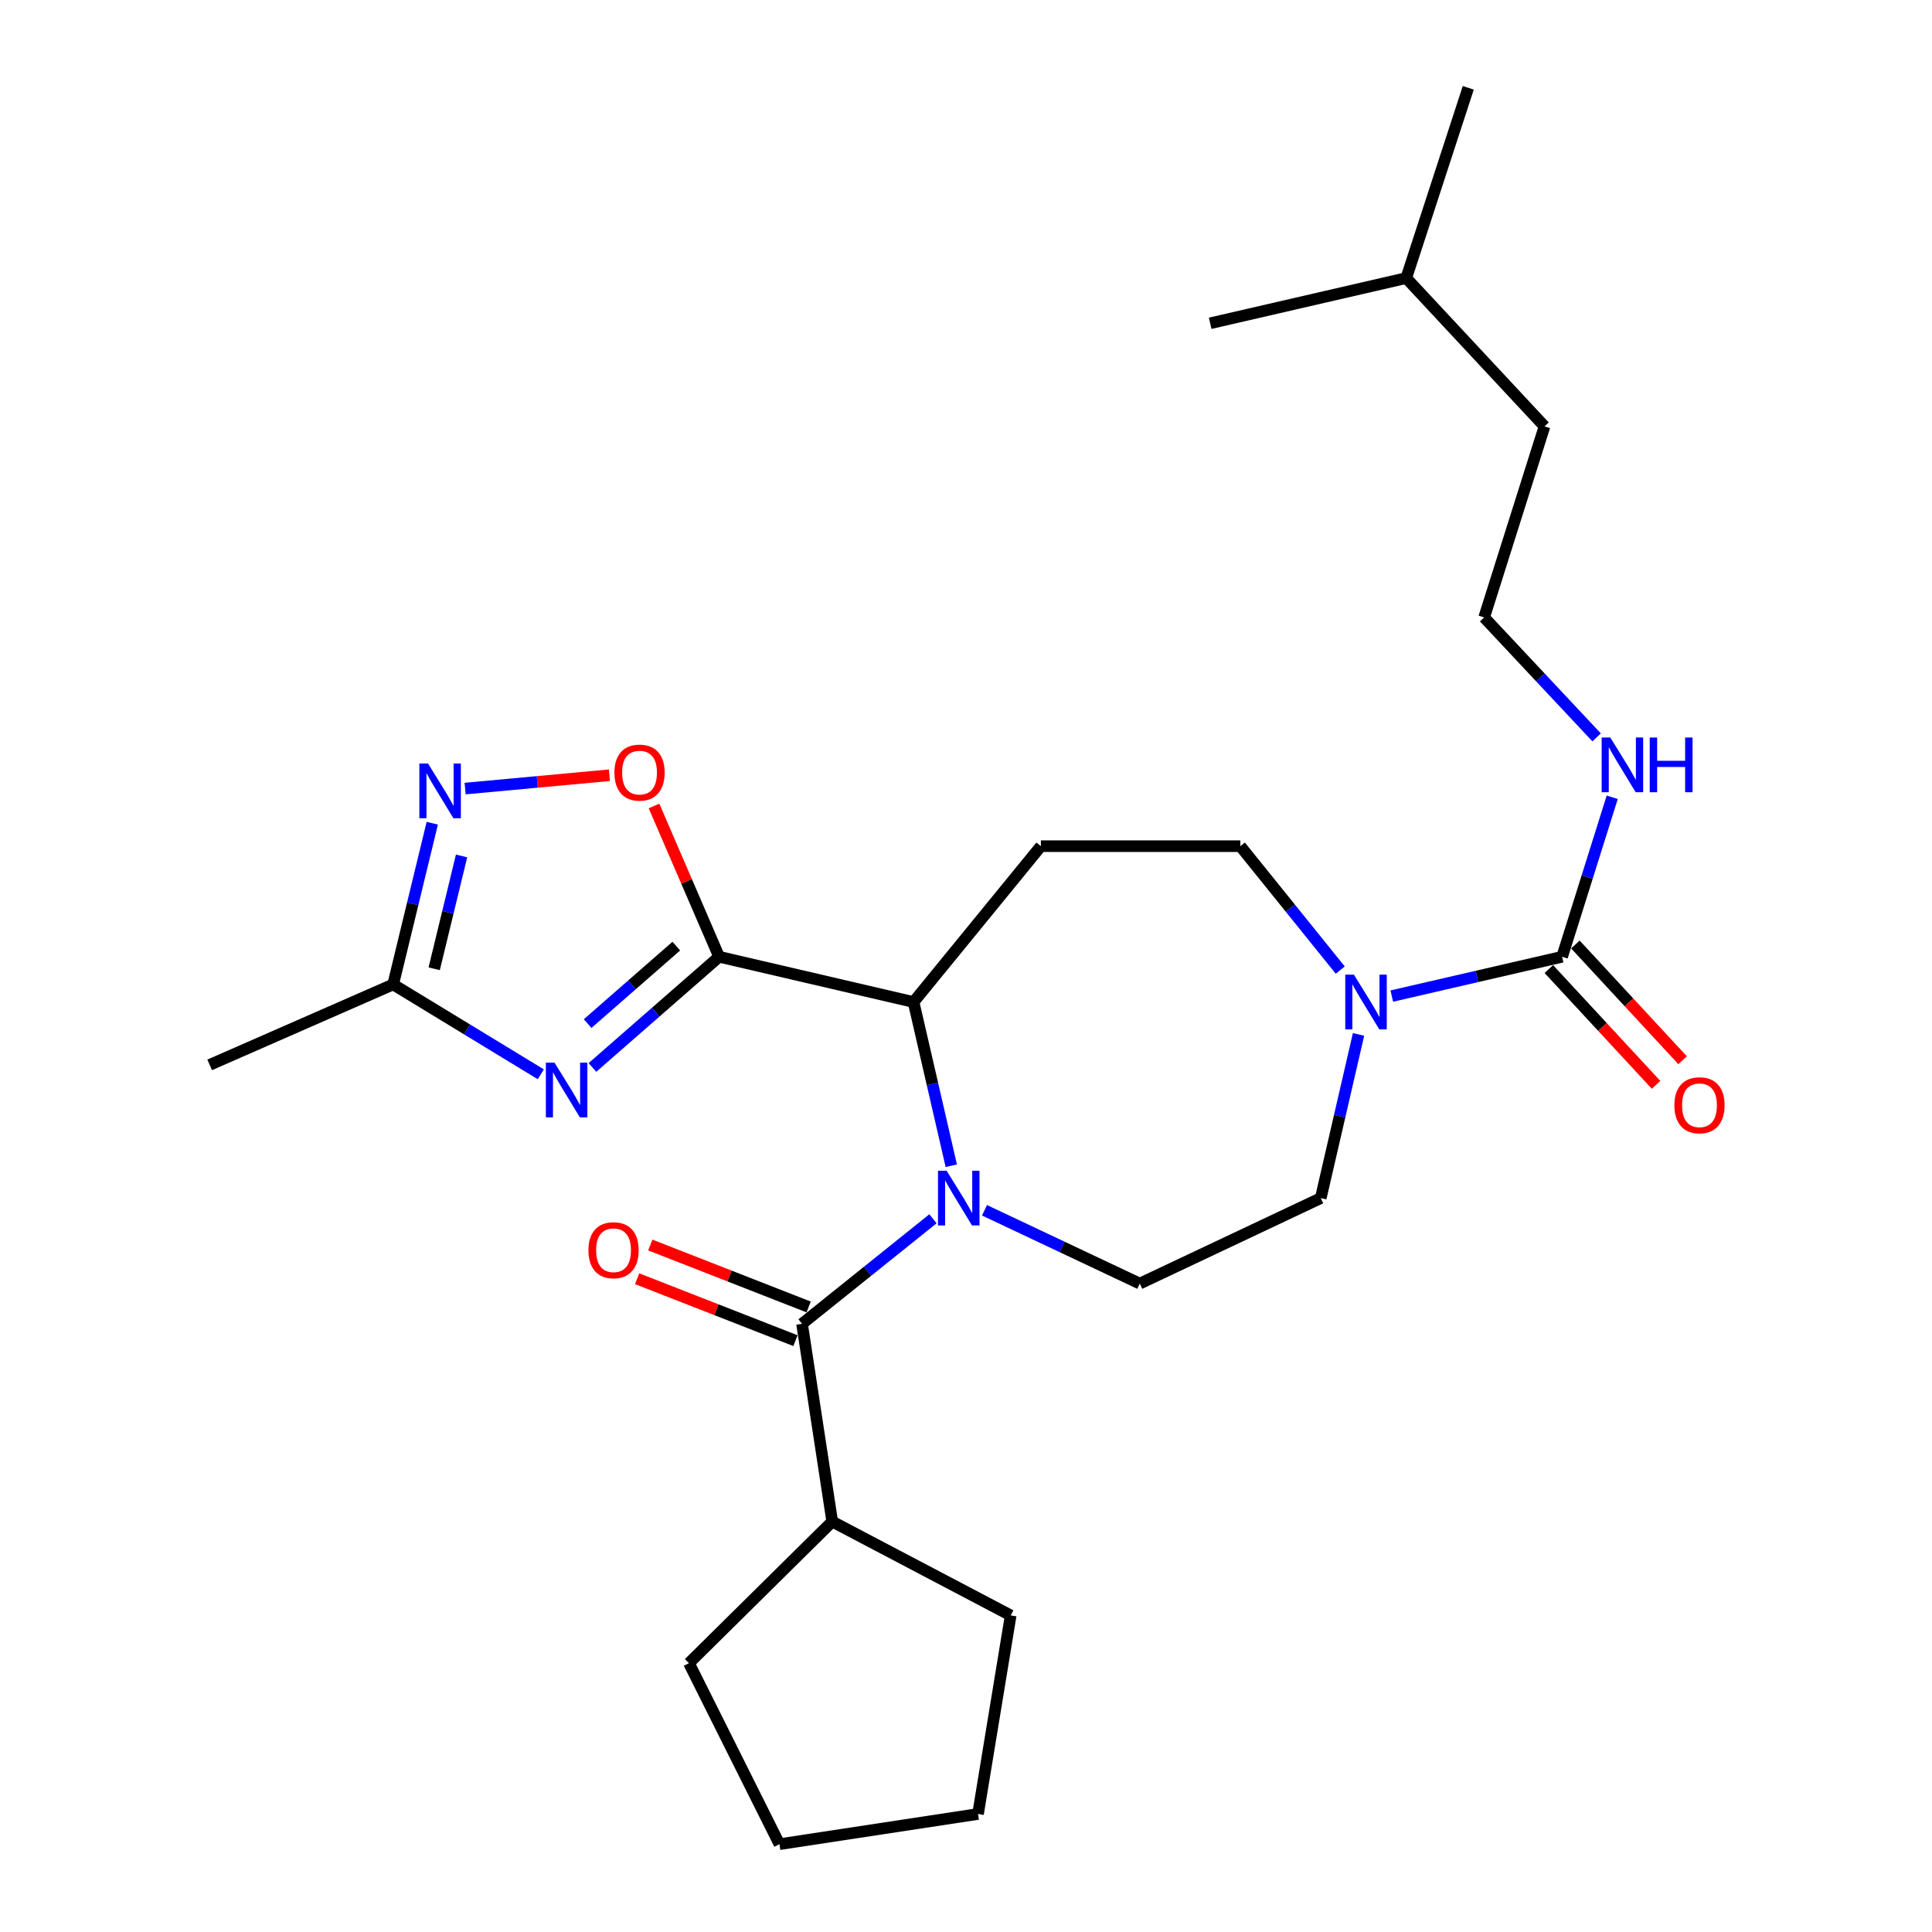 <?xml version='1.0' encoding='iso-8859-1'?>
<svg version='1.1' baseProfile='full'
              xmlns='http://www.w3.org/2000/svg'
                      xmlns:rdkit='http://www.rdkit.org/xml'
                      xmlns:xlink='http://www.w3.org/1999/xlink'
                  xml:space='preserve'
width='1000px' height='1000px' viewBox='0 0 1000 1000'>
<!-- END OF HEADER -->
<rect style='opacity:1.0;fill:#FFFFFF;stroke:none' width='1000' height='1000' x='0' y='0'> </rect>
<path class='bond-2' d='M 482.906,630.841 L 449.022,658.02' style='fill:none;fill-rule:evenodd;stroke:#0000FF;stroke-width:6px;stroke-linecap:butt;stroke-linejoin:miter;stroke-opacity:1' />
<path class='bond-2' d='M 449.022,658.02 L 415.139,685.2' style='fill:none;fill-rule:evenodd;stroke:#000000;stroke-width:6px;stroke-linecap:butt;stroke-linejoin:miter;stroke-opacity:1' />
<path class='bond-3' d='M 492.381,603.376 L 482.616,561.012' style='fill:none;fill-rule:evenodd;stroke:#0000FF;stroke-width:6px;stroke-linecap:butt;stroke-linejoin:miter;stroke-opacity:1' />
<path class='bond-3' d='M 482.616,561.012 L 472.852,518.648' style='fill:none;fill-rule:evenodd;stroke:#000000;stroke-width:6px;stroke-linecap:butt;stroke-linejoin:miter;stroke-opacity:1' />
<path class='bond-10' d='M 509.576,626.435 L 549.759,645.412' style='fill:none;fill-rule:evenodd;stroke:#0000FF;stroke-width:6px;stroke-linecap:butt;stroke-linejoin:miter;stroke-opacity:1' />
<path class='bond-10' d='M 549.759,645.412 L 589.943,664.388' style='fill:none;fill-rule:evenodd;stroke:#000000;stroke-width:6px;stroke-linecap:butt;stroke-linejoin:miter;stroke-opacity:1' />
<path class='bond-0' d='M 372.213,495.224 L 472.852,518.648' style='fill:none;fill-rule:evenodd;stroke:#000000;stroke-width:6px;stroke-linecap:butt;stroke-linejoin:miter;stroke-opacity:1' />
<path class='bond-1' d='M 372.213,495.224 L 339.427,523.868' style='fill:none;fill-rule:evenodd;stroke:#000000;stroke-width:6px;stroke-linecap:butt;stroke-linejoin:miter;stroke-opacity:1' />
<path class='bond-1' d='M 339.427,523.868 L 306.642,552.513' style='fill:none;fill-rule:evenodd;stroke:#0000FF;stroke-width:6px;stroke-linecap:butt;stroke-linejoin:miter;stroke-opacity:1' />
<path class='bond-1' d='M 350.053,489.711 L 327.103,509.762' style='fill:none;fill-rule:evenodd;stroke:#000000;stroke-width:6px;stroke-linecap:butt;stroke-linejoin:miter;stroke-opacity:1' />
<path class='bond-1' d='M 327.103,509.762 L 304.153,529.814' style='fill:none;fill-rule:evenodd;stroke:#0000FF;stroke-width:6px;stroke-linecap:butt;stroke-linejoin:miter;stroke-opacity:1' />
<path class='bond-4' d='M 372.213,495.224 L 355.366,456.2' style='fill:none;fill-rule:evenodd;stroke:#000000;stroke-width:6px;stroke-linecap:butt;stroke-linejoin:miter;stroke-opacity:1' />
<path class='bond-4' d='M 355.366,456.2 L 338.519,417.177' style='fill:none;fill-rule:evenodd;stroke:#FF0000;stroke-width:6px;stroke-linecap:butt;stroke-linejoin:miter;stroke-opacity:1' />
<path class='bond-8' d='M 279.914,556.05 L 241.705,532.796' style='fill:none;fill-rule:evenodd;stroke:#0000FF;stroke-width:6px;stroke-linecap:butt;stroke-linejoin:miter;stroke-opacity:1' />
<path class='bond-8' d='M 241.705,532.796 L 203.496,509.543' style='fill:none;fill-rule:evenodd;stroke:#000000;stroke-width:6px;stroke-linecap:butt;stroke-linejoin:miter;stroke-opacity:1' />
<path class='bond-13' d='M 418.551,676.478 L 377.576,660.448' style='fill:none;fill-rule:evenodd;stroke:#000000;stroke-width:6px;stroke-linecap:butt;stroke-linejoin:miter;stroke-opacity:1' />
<path class='bond-13' d='M 377.576,660.448 L 336.601,644.419' style='fill:none;fill-rule:evenodd;stroke:#FF0000;stroke-width:6px;stroke-linecap:butt;stroke-linejoin:miter;stroke-opacity:1' />
<path class='bond-13' d='M 411.726,693.922 L 370.752,677.892' style='fill:none;fill-rule:evenodd;stroke:#000000;stroke-width:6px;stroke-linecap:butt;stroke-linejoin:miter;stroke-opacity:1' />
<path class='bond-13' d='M 370.752,677.892 L 329.777,661.862' style='fill:none;fill-rule:evenodd;stroke:#FF0000;stroke-width:6px;stroke-linecap:butt;stroke-linejoin:miter;stroke-opacity:1' />
<path class='bond-15' d='M 415.139,685.2 L 430.758,787.556' style='fill:none;fill-rule:evenodd;stroke:#000000;stroke-width:6px;stroke-linecap:butt;stroke-linejoin:miter;stroke-opacity:1' />
<path class='bond-9' d='M 472.852,518.648 L 538.755,437.979' style='fill:none;fill-rule:evenodd;stroke:#000000;stroke-width:6px;stroke-linecap:butt;stroke-linejoin:miter;stroke-opacity:1' />
<path class='bond-5' d='M 315.433,401.26 L 278.089,404.713' style='fill:none;fill-rule:evenodd;stroke:#FF0000;stroke-width:6px;stroke-linecap:butt;stroke-linejoin:miter;stroke-opacity:1' />
<path class='bond-5' d='M 278.089,404.713 L 240.745,408.165' style='fill:none;fill-rule:evenodd;stroke:#0000FF;stroke-width:6px;stroke-linecap:butt;stroke-linejoin:miter;stroke-opacity:1' />
<path class='bond-28' d='M 223.744,426.099 L 213.62,467.821' style='fill:none;fill-rule:evenodd;stroke:#0000FF;stroke-width:6px;stroke-linecap:butt;stroke-linejoin:miter;stroke-opacity:1' />
<path class='bond-28' d='M 213.62,467.821 L 203.496,509.543' style='fill:none;fill-rule:evenodd;stroke:#000000;stroke-width:6px;stroke-linecap:butt;stroke-linejoin:miter;stroke-opacity:1' />
<path class='bond-28' d='M 238.91,443.032 L 231.823,472.238' style='fill:none;fill-rule:evenodd;stroke:#0000FF;stroke-width:6px;stroke-linecap:butt;stroke-linejoin:miter;stroke-opacity:1' />
<path class='bond-28' d='M 231.823,472.238 L 224.736,501.443' style='fill:none;fill-rule:evenodd;stroke:#000000;stroke-width:6px;stroke-linecap:butt;stroke-linejoin:miter;stroke-opacity:1' />
<path class='bond-6' d='M 808.547,495.224 L 764.468,505.396' style='fill:none;fill-rule:evenodd;stroke:#000000;stroke-width:6px;stroke-linecap:butt;stroke-linejoin:miter;stroke-opacity:1' />
<path class='bond-6' d='M 764.468,505.396 L 720.389,515.568' style='fill:none;fill-rule:evenodd;stroke:#0000FF;stroke-width:6px;stroke-linecap:butt;stroke-linejoin:miter;stroke-opacity:1' />
<path class='bond-14' d='M 801.676,501.587 L 829.421,531.545' style='fill:none;fill-rule:evenodd;stroke:#000000;stroke-width:6px;stroke-linecap:butt;stroke-linejoin:miter;stroke-opacity:1' />
<path class='bond-14' d='M 829.421,531.545 L 857.166,561.503' style='fill:none;fill-rule:evenodd;stroke:#FF0000;stroke-width:6px;stroke-linecap:butt;stroke-linejoin:miter;stroke-opacity:1' />
<path class='bond-14' d='M 815.419,488.86 L 843.164,518.818' style='fill:none;fill-rule:evenodd;stroke:#000000;stroke-width:6px;stroke-linecap:butt;stroke-linejoin:miter;stroke-opacity:1' />
<path class='bond-14' d='M 843.164,518.818 L 870.909,548.775' style='fill:none;fill-rule:evenodd;stroke:#FF0000;stroke-width:6px;stroke-linecap:butt;stroke-linejoin:miter;stroke-opacity:1' />
<path class='bond-16' d='M 808.547,495.224 L 821.518,453.946' style='fill:none;fill-rule:evenodd;stroke:#000000;stroke-width:6px;stroke-linecap:butt;stroke-linejoin:miter;stroke-opacity:1' />
<path class='bond-16' d='M 821.518,453.946 L 834.488,412.669' style='fill:none;fill-rule:evenodd;stroke:#0000FF;stroke-width:6px;stroke-linecap:butt;stroke-linejoin:miter;stroke-opacity:1' />
<path class='bond-7' d='M 703.175,535.412 L 693.398,577.776' style='fill:none;fill-rule:evenodd;stroke:#0000FF;stroke-width:6px;stroke-linecap:butt;stroke-linejoin:miter;stroke-opacity:1' />
<path class='bond-7' d='M 693.398,577.776 L 683.62,620.14' style='fill:none;fill-rule:evenodd;stroke:#000000;stroke-width:6px;stroke-linecap:butt;stroke-linejoin:miter;stroke-opacity:1' />
<path class='bond-27' d='M 693.714,502.114 L 667.86,470.046' style='fill:none;fill-rule:evenodd;stroke:#0000FF;stroke-width:6px;stroke-linecap:butt;stroke-linejoin:miter;stroke-opacity:1' />
<path class='bond-27' d='M 667.86,470.046 L 642.005,437.979' style='fill:none;fill-rule:evenodd;stroke:#000000;stroke-width:6px;stroke-linecap:butt;stroke-linejoin:miter;stroke-opacity:1' />
<path class='bond-18' d='M 203.496,509.543 L 108.529,551.178' style='fill:none;fill-rule:evenodd;stroke:#000000;stroke-width:6px;stroke-linecap:butt;stroke-linejoin:miter;stroke-opacity:1' />
<path class='bond-11' d='M 538.755,437.979 L 642.005,437.979' style='fill:none;fill-rule:evenodd;stroke:#000000;stroke-width:6px;stroke-linecap:butt;stroke-linejoin:miter;stroke-opacity:1' />
<path class='bond-12' d='M 589.943,664.388 L 683.62,620.14' style='fill:none;fill-rule:evenodd;stroke:#000000;stroke-width:6px;stroke-linecap:butt;stroke-linejoin:miter;stroke-opacity:1' />
<path class='bond-19' d='M 430.758,787.556 L 356.603,860.858' style='fill:none;fill-rule:evenodd;stroke:#000000;stroke-width:6px;stroke-linecap:butt;stroke-linejoin:miter;stroke-opacity:1' />
<path class='bond-20' d='M 430.758,787.556 L 523.135,836.133' style='fill:none;fill-rule:evenodd;stroke:#000000;stroke-width:6px;stroke-linecap:butt;stroke-linejoin:miter;stroke-opacity:1' />
<path class='bond-17' d='M 826.4,381.661 L 797.296,350.619' style='fill:none;fill-rule:evenodd;stroke:#0000FF;stroke-width:6px;stroke-linecap:butt;stroke-linejoin:miter;stroke-opacity:1' />
<path class='bond-17' d='M 797.296,350.619 L 768.192,319.576' style='fill:none;fill-rule:evenodd;stroke:#000000;stroke-width:6px;stroke-linecap:butt;stroke-linejoin:miter;stroke-opacity:1' />
<path class='bond-21' d='M 768.192,319.576 L 799.431,220.696' style='fill:none;fill-rule:evenodd;stroke:#000000;stroke-width:6px;stroke-linecap:butt;stroke-linejoin:miter;stroke-opacity:1' />
<path class='bond-26' d='M 356.603,860.858 L 403.452,954.545' style='fill:none;fill-rule:evenodd;stroke:#000000;stroke-width:6px;stroke-linecap:butt;stroke-linejoin:miter;stroke-opacity:1' />
<path class='bond-25' d='M 523.135,836.133 L 506.225,938.915' style='fill:none;fill-rule:evenodd;stroke:#000000;stroke-width:6px;stroke-linecap:butt;stroke-linejoin:miter;stroke-opacity:1' />
<path class='bond-22' d='M 799.431,220.696 L 727.868,143.929' style='fill:none;fill-rule:evenodd;stroke:#000000;stroke-width:6px;stroke-linecap:butt;stroke-linejoin:miter;stroke-opacity:1' />
<path class='bond-23' d='M 727.868,143.929 L 759.971,45.455' style='fill:none;fill-rule:evenodd;stroke:#000000;stroke-width:6px;stroke-linecap:butt;stroke-linejoin:miter;stroke-opacity:1' />
<path class='bond-24' d='M 727.868,143.929 L 626.386,167.333' style='fill:none;fill-rule:evenodd;stroke:#000000;stroke-width:6px;stroke-linecap:butt;stroke-linejoin:miter;stroke-opacity:1' />
<path class='bond-29' d='M 506.225,938.915 L 403.452,954.545' style='fill:none;fill-rule:evenodd;stroke:#000000;stroke-width:6px;stroke-linecap:butt;stroke-linejoin:miter;stroke-opacity:1' />
<path  class='atom-0' d='M 489.985 605.98
L 499.265 620.98
Q 500.185 622.46, 501.665 625.14
Q 503.145 627.82, 503.225 627.98
L 503.225 605.98
L 506.985 605.98
L 506.985 634.3
L 503.105 634.3
L 493.145 617.9
Q 491.985 615.98, 490.745 613.78
Q 489.545 611.58, 489.185 610.9
L 489.185 634.3
L 485.505 634.3
L 485.505 605.98
L 489.985 605.98
' fill='#0000FF'/>
<path  class='atom-2' d='M 287.021 550.026
L 296.301 565.026
Q 297.221 566.506, 298.701 569.186
Q 300.181 571.866, 300.261 572.026
L 300.261 550.026
L 304.021 550.026
L 304.021 578.346
L 300.141 578.346
L 290.181 561.946
Q 289.021 560.026, 287.781 557.826
Q 286.581 555.626, 286.221 554.946
L 286.221 578.346
L 282.541 578.346
L 282.541 550.026
L 287.021 550.026
' fill='#0000FF'/>
<path  class='atom-5' d='M 318.025 399.899
Q 318.025 393.099, 321.385 389.299
Q 324.745 385.499, 331.025 385.499
Q 337.305 385.499, 340.665 389.299
Q 344.025 393.099, 344.025 399.899
Q 344.025 406.779, 340.625 410.699
Q 337.225 414.579, 331.025 414.579
Q 324.785 414.579, 321.385 410.699
Q 318.025 406.819, 318.025 399.899
M 331.025 411.379
Q 335.345 411.379, 337.665 408.499
Q 340.025 405.579, 340.025 399.899
Q 340.025 394.339, 337.665 391.539
Q 335.345 388.699, 331.025 388.699
Q 326.705 388.699, 324.345 391.499
Q 322.025 394.299, 322.025 399.899
Q 322.025 405.619, 324.345 408.499
Q 326.705 411.379, 331.025 411.379
' fill='#FF0000'/>
<path  class='atom-6' d='M 221.545 395.201
L 230.825 410.201
Q 231.745 411.681, 233.225 414.361
Q 234.705 417.041, 234.785 417.201
L 234.785 395.201
L 238.545 395.201
L 238.545 423.521
L 234.665 423.521
L 224.705 407.121
Q 223.545 405.201, 222.305 403.001
Q 221.105 400.801, 220.745 400.121
L 220.745 423.521
L 217.065 423.521
L 217.065 395.201
L 221.545 395.201
' fill='#0000FF'/>
<path  class='atom-8' d='M 700.785 504.488
L 710.065 519.488
Q 710.985 520.968, 712.465 523.648
Q 713.945 526.328, 714.025 526.488
L 714.025 504.488
L 717.785 504.488
L 717.785 532.808
L 713.905 532.808
L 703.945 516.408
Q 702.785 514.488, 701.545 512.288
Q 700.345 510.088, 699.985 509.408
L 699.985 532.808
L 696.305 532.808
L 696.305 504.488
L 700.785 504.488
' fill='#0000FF'/>
<path  class='atom-14' d='M 304.57 647.11
Q 304.57 640.31, 307.93 636.51
Q 311.29 632.71, 317.57 632.71
Q 323.85 632.71, 327.21 636.51
Q 330.57 640.31, 330.57 647.11
Q 330.57 653.99, 327.17 657.91
Q 323.77 661.79, 317.57 661.79
Q 311.33 661.79, 307.93 657.91
Q 304.57 654.03, 304.57 647.11
M 317.57 658.59
Q 321.89 658.59, 324.21 655.71
Q 326.57 652.79, 326.57 647.11
Q 326.57 641.55, 324.21 638.75
Q 321.89 635.91, 317.57 635.91
Q 313.25 635.91, 310.89 638.71
Q 308.57 641.51, 308.57 647.11
Q 308.57 652.83, 310.89 655.71
Q 313.25 658.59, 317.57 658.59
' fill='#FF0000'/>
<path  class='atom-15' d='M 866.653 572.081
Q 866.653 565.281, 870.013 561.481
Q 873.373 557.681, 879.653 557.681
Q 885.933 557.681, 889.293 561.481
Q 892.653 565.281, 892.653 572.081
Q 892.653 578.961, 889.253 582.881
Q 885.853 586.761, 879.653 586.761
Q 873.413 586.761, 870.013 582.881
Q 866.653 579.001, 866.653 572.081
M 879.653 583.561
Q 883.973 583.561, 886.293 580.681
Q 888.653 577.761, 888.653 572.081
Q 888.653 566.521, 886.293 563.721
Q 883.973 560.881, 879.653 560.881
Q 875.333 560.881, 872.973 563.681
Q 870.653 566.481, 870.653 572.081
Q 870.653 577.801, 872.973 580.681
Q 875.333 583.561, 879.653 583.561
' fill='#FF0000'/>
<path  class='atom-17' d='M 833.496 381.746
L 842.776 396.746
Q 843.696 398.226, 845.176 400.906
Q 846.656 403.586, 846.736 403.746
L 846.736 381.746
L 850.496 381.746
L 850.496 410.066
L 846.616 410.066
L 836.656 393.666
Q 835.496 391.746, 834.256 389.546
Q 833.056 387.346, 832.696 386.666
L 832.696 410.066
L 829.016 410.066
L 829.016 381.746
L 833.496 381.746
' fill='#0000FF'/>
<path  class='atom-17' d='M 853.896 381.746
L 857.736 381.746
L 857.736 393.786
L 872.216 393.786
L 872.216 381.746
L 876.056 381.746
L 876.056 410.066
L 872.216 410.066
L 872.216 396.986
L 857.736 396.986
L 857.736 410.066
L 853.896 410.066
L 853.896 381.746
' fill='#0000FF'/>
</svg>
